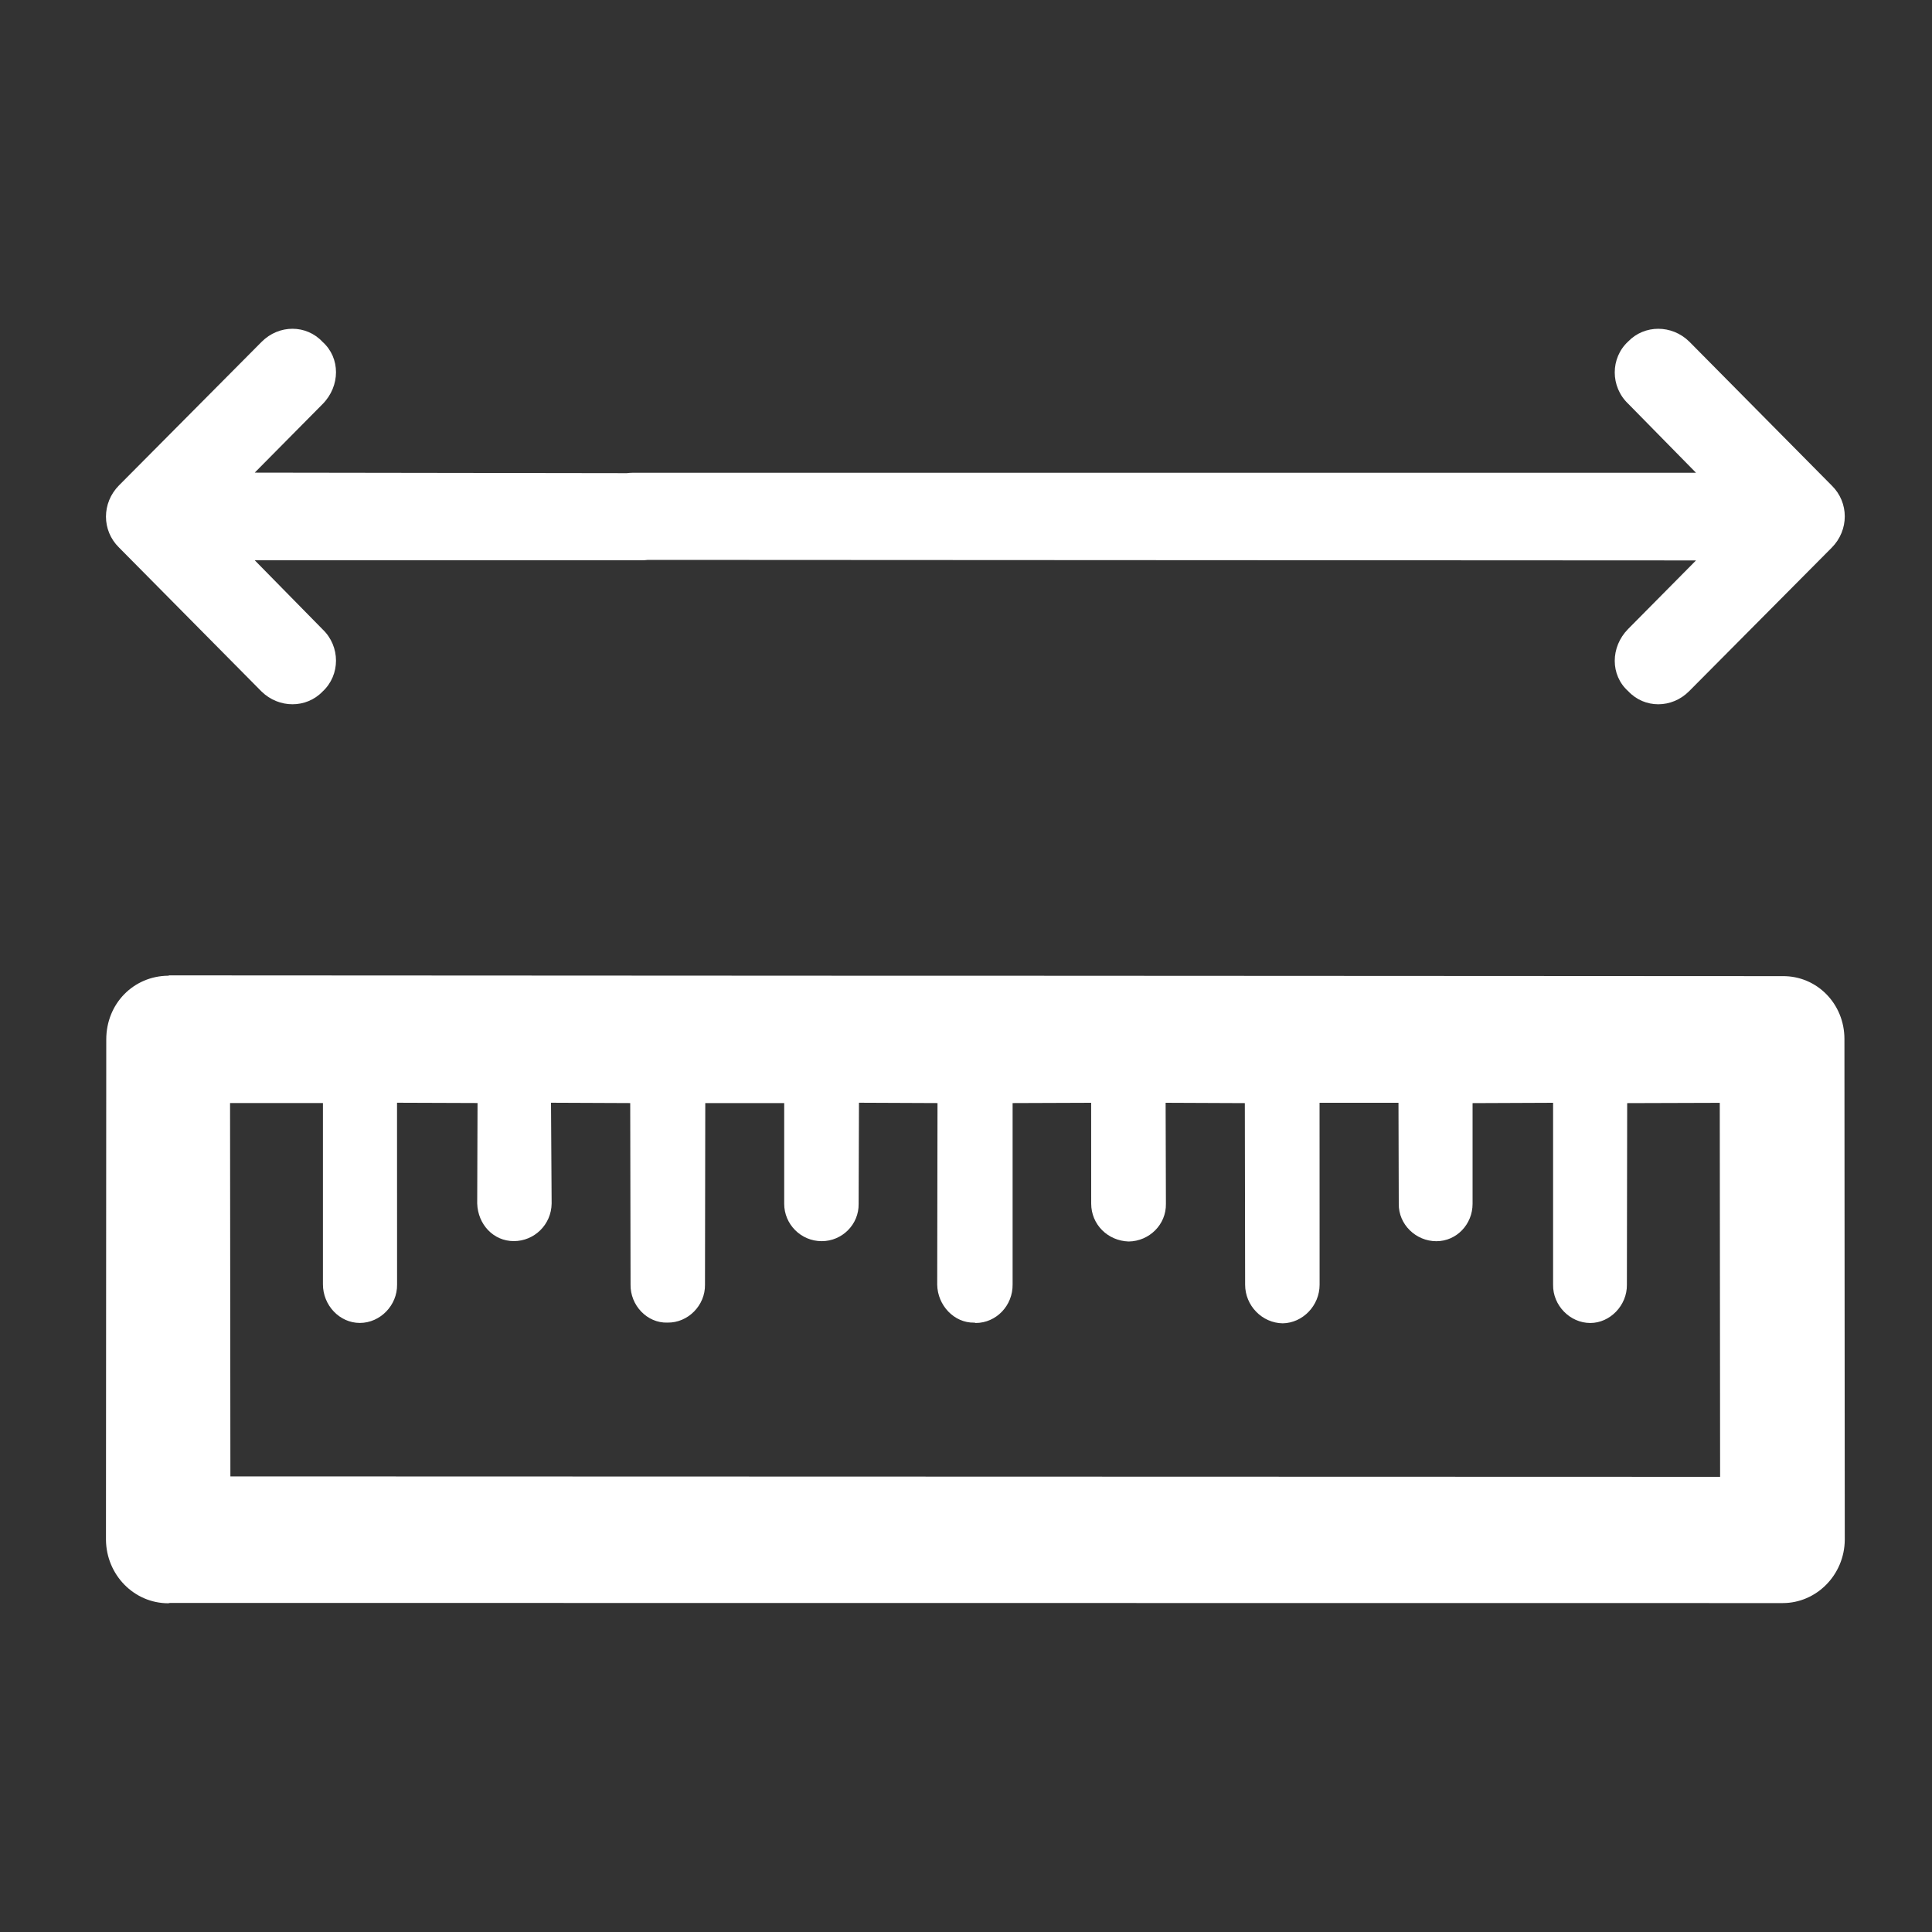 <?xml version="1.0" encoding="UTF-8"?>
<svg width="40px" height="40px" viewBox="0 0 40 40" version="1.1" xmlns="http://www.w3.org/2000/svg" xmlns:xlink="http://www.w3.org/1999/xlink">
    <rect x="0" y="0" width="40" height="40" fill="#333333" stroke="none"/>
    <title>icons/sirina-white</title>
    <g id="icons/sirina-white" stroke="none" stroke-width="1" fill="none" fill-rule="evenodd">
        <path d="M8.355,2 L18.672,2.006 C19.417,2.006 19.987,2.572 19.993,3.29 L19.993,3.29 L20,3.31 L19.992,18.833 L19.992,21.165 L19.984,36.689 L19.984,36.715 C19.991,37.42 19.415,37.993 18.683,37.993 L18.683,37.993 L8.352,38 L8.312,38 C7.587,37.993 7.004,37.414 7.004,36.716 L7.004,36.716 L7.004,36.676 L7.007,3.324 L7,3.291 C7,2.58 7.589,2.007 8.314,2 L8.314,2 L8.355,2 Z M30.145,2.27 L33.115,5.221 C33.478,5.581 33.478,6.147 33.115,6.485 C32.785,6.855 32.202,6.855 31.828,6.485 L30.409,5.08 L30.398,12.783 C30.403,12.823 30.406,12.863 30.406,12.904 L30.406,34.92 L31.836,33.515 C32.188,33.145 32.782,33.145 33.123,33.515 C33.475,33.853 33.475,34.419 33.123,34.779 L30.142,37.73 C29.79,38.09 29.218,38.09 28.855,37.73 L25.885,34.779 C25.522,34.419 25.522,33.853 25.885,33.515 C26.215,33.145 26.798,33.145 27.172,33.515 L28.591,34.92 L28.602,13.218 C28.597,13.178 28.594,13.137 28.594,13.096 L28.594,5.08 L27.164,6.485 C26.812,6.855 26.218,6.855 25.877,6.485 C25.525,6.147 25.525,5.581 25.877,5.221 L28.858,2.27 C29.21,1.91 29.782,1.91 30.145,2.27 Z M17.357,4.569 L9.627,4.576 L9.618,35.419 L17.361,35.412 L17.355,33.495 L13.595,33.489 C13.168,33.495 12.802,33.14 12.803,32.731 C12.803,32.31 13.168,31.954 13.595,31.961 L13.595,31.961 L17.362,31.961 L17.355,30.294 L15.269,30.294 C14.849,30.294 14.496,29.965 14.496,29.544 C14.496,29.122 14.842,28.76 15.269,28.766 L15.269,28.766 L17.362,28.76 L17.362,27.126 L13.596,27.127 C13.162,27.127 12.803,26.778 12.796,26.363 C12.803,25.935 13.162,25.585 13.596,25.585 L13.596,25.585 L17.355,25.579 L17.362,23.939 L15.269,23.945 C14.842,23.952 14.497,23.603 14.49,23.175 C14.504,22.74 14.842,22.398 15.276,22.398 L15.276,22.398 L17.362,22.397 L17.356,20.771 L13.603,20.771 C13.162,20.778 12.803,20.429 12.803,20.007 C12.803,19.994 12.81,20 12.81,19.987 C12.81,19.987 12.803,19.981 12.81,19.974 C12.803,19.559 13.169,19.217 13.596,19.21 L13.596,19.21 L17.356,19.216 L17.363,17.59 L15.269,17.583 C14.843,17.59 14.497,17.241 14.497,16.819 C14.497,16.385 14.85,16.042 15.27,16.042 L15.27,16.042 L17.356,16.042 L17.356,14.408 L13.596,14.402 C13.17,14.409 12.804,14.053 12.811,13.625 C12.797,13.203 13.17,12.854 13.597,12.861 L13.597,12.861 L17.356,12.854 L17.363,11.214 L15.277,11.227 C14.836,11.221 14.498,10.865 14.498,10.444 C14.498,10.022 14.843,9.7 15.277,9.686 L15.277,9.686 L17.357,9.693 L17.363,8.026 L13.597,8.027 C13.17,8.033 12.804,7.678 12.804,7.256 C12.804,6.835 13.17,6.492 13.604,6.492 L13.604,6.492 L17.357,6.492 L17.357,4.569 Z" id="Combined-Shape" fill="#FFFFFF" transform="translate(20.194, 20) rotate(-90) translate(-20.194, -20) "></path>
    </g>
</svg>